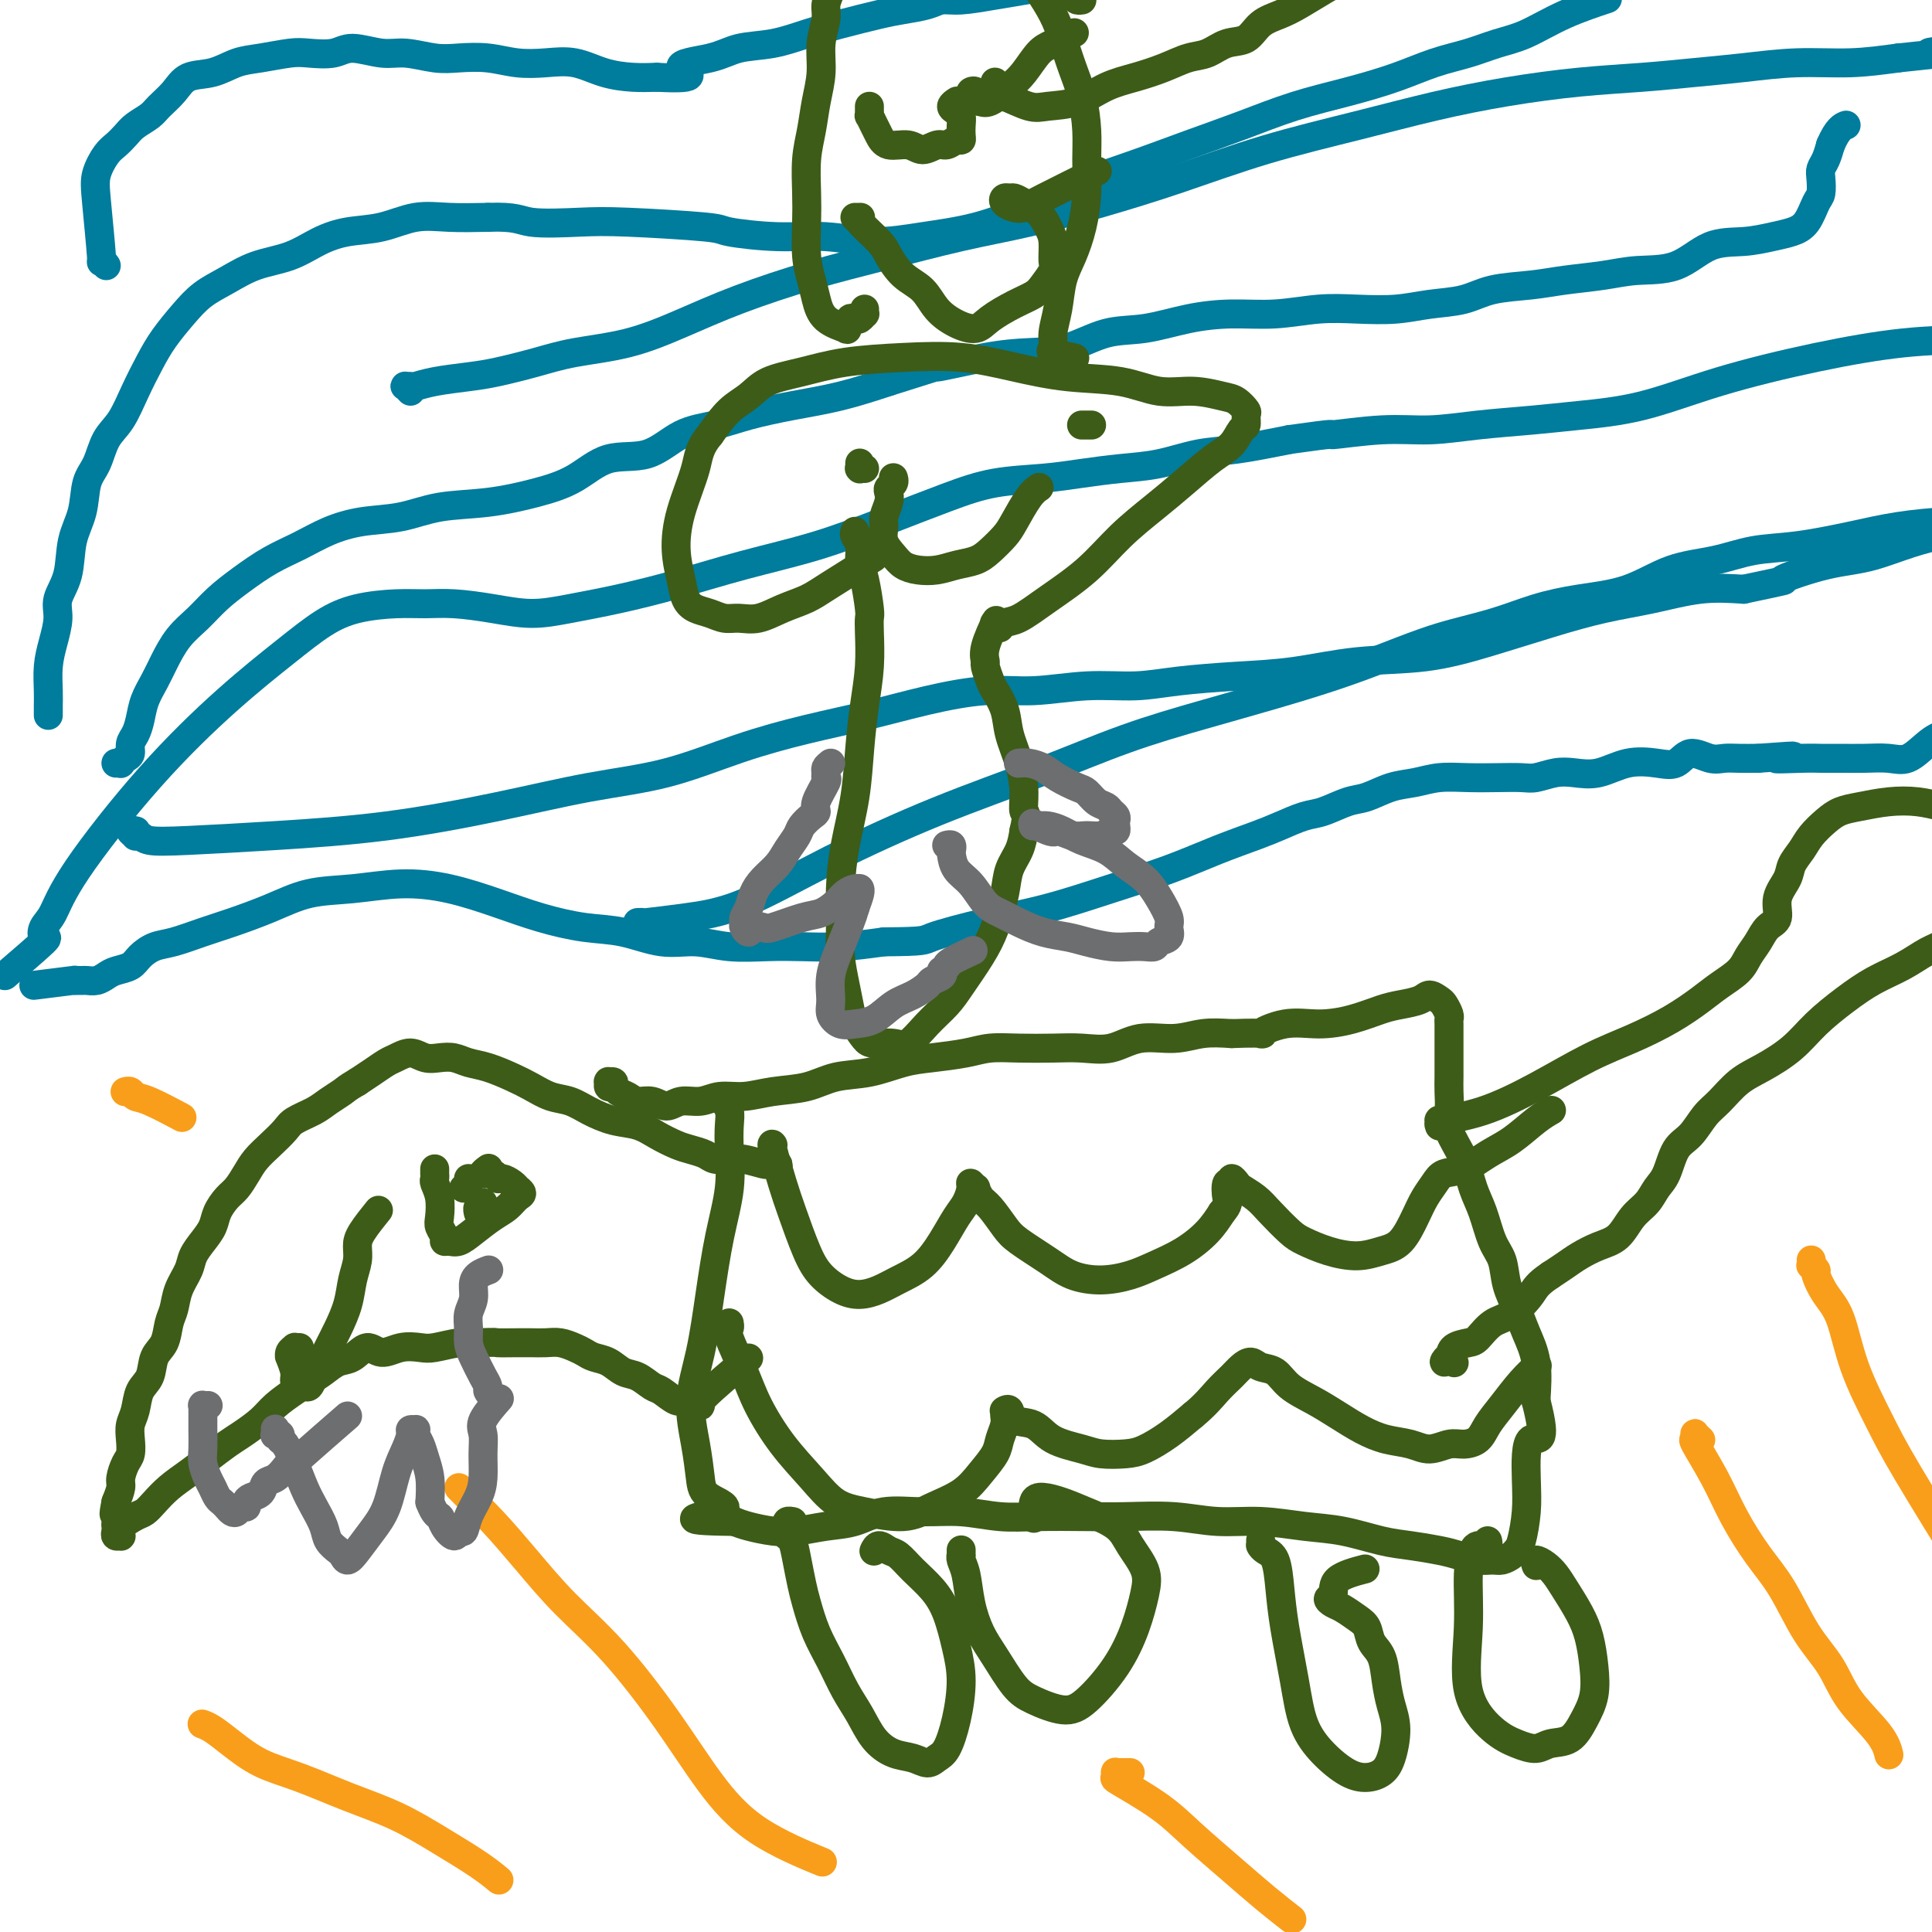 <svg viewBox='0 0 400 400' version='1.1' xmlns='http://www.w3.org/2000/svg' xmlns:xlink='http://www.w3.org/1999/xlink'><g fill='none' stroke='#3D5C18' stroke-width='6' stroke-linecap='round' stroke-linejoin='round'><path d='M127,225c0.115,-0.431 0.230,-0.863 0,-1c-0.230,-0.137 -0.806,0.019 -1,0c-0.194,-0.019 -0.007,-0.213 0,0c0.007,0.213 -0.165,0.832 0,1c0.165,0.168 0.666,-0.114 1,0c0.334,0.114 0.501,0.624 1,1c0.499,0.376 1.329,0.619 2,1c0.671,0.381 1.183,0.902 2,1c0.817,0.098 1.939,-0.226 3,0c1.061,0.226 2.060,1.004 3,1c0.940,-0.004 1.820,-0.789 3,-1c1.180,-0.211 2.660,0.152 4,0c1.340,-0.152 2.540,-0.818 4,-1c1.460,-0.182 3.178,0.121 5,0c1.822,-0.121 3.746,-0.666 6,-1c2.254,-0.334 4.837,-0.457 7,-1c2.163,-0.543 3.905,-1.507 6,-2c2.095,-0.493 4.544,-0.514 7,-1c2.456,-0.486 4.920,-1.437 7,-2c2.080,-0.563 3.777,-0.739 6,-1c2.223,-0.261 4.974,-0.606 7,-1c2.026,-0.394 3.328,-0.835 5,-1c1.672,-0.165 3.715,-0.052 6,0c2.285,0.052 4.812,0.043 7,0c2.188,-0.043 4.036,-0.120 6,0c1.964,0.120 4.043,0.438 6,0c1.957,-0.438 3.793,-1.633 6,-2c2.207,-0.367 4.787,0.093 7,0c2.213,-0.093 4.061,-0.741 6,-1c1.939,-0.259 3.970,-0.130 6,0'/><path d='M255,214c8.880,-0.340 6.080,0.308 6,0c-0.080,-0.308 2.561,-1.574 5,-2c2.439,-0.426 4.677,-0.011 7,0c2.323,0.011 4.729,-0.380 7,-1c2.271,-0.620 4.405,-1.469 6,-2c1.595,-0.531 2.651,-0.743 4,-1c1.349,-0.257 2.992,-0.560 4,-1c1.008,-0.440 1.380,-1.018 2,-1c0.620,0.018 1.487,0.633 2,1c0.513,0.367 0.673,0.487 1,1c0.327,0.513 0.820,1.421 1,2c0.180,0.579 0.048,0.829 0,1c-0.048,0.171 -0.013,0.261 0,1c0.013,0.739 0.003,2.125 0,3c-0.003,0.875 -0.000,1.238 0,2c0.000,0.762 -0.003,1.924 0,3c0.003,1.076 0.010,2.068 0,3c-0.010,0.932 -0.039,1.806 0,3c0.039,1.194 0.146,2.708 0,4c-0.146,1.292 -0.545,2.362 0,4c0.545,1.638 2.034,3.844 3,6c0.966,2.156 1.410,4.263 2,6c0.590,1.737 1.327,3.104 2,5c0.673,1.896 1.282,4.323 2,6c0.718,1.677 1.545,2.606 2,4c0.455,1.394 0.539,3.255 1,5c0.461,1.745 1.299,3.375 2,5c0.701,1.625 1.266,3.245 2,5c0.734,1.755 1.638,3.644 2,6c0.362,2.356 0.181,5.178 0,8'/><path d='M318,290c2.622,10.079 0.178,7.278 -1,8c-1.178,0.722 -1.088,4.967 -1,8c0.088,3.033 0.175,4.855 0,7c-0.175,2.145 -0.613,4.613 -1,6c-0.387,1.387 -0.725,1.693 -1,2c-0.275,0.307 -0.489,0.615 -1,1c-0.511,0.385 -1.320,0.846 -2,1c-0.680,0.154 -1.230,-0.001 -2,0c-0.770,0.001 -1.760,0.156 -3,0c-1.240,-0.156 -2.731,-0.623 -4,-1c-1.269,-0.377 -2.317,-0.664 -4,-1c-1.683,-0.336 -4.001,-0.721 -6,-1c-1.999,-0.279 -3.680,-0.452 -6,-1c-2.320,-0.548 -5.281,-1.471 -8,-2c-2.719,-0.529 -5.198,-0.664 -8,-1c-2.802,-0.336 -5.928,-0.875 -9,-1c-3.072,-0.125 -6.091,0.162 -9,0c-2.909,-0.162 -5.710,-0.774 -9,-1c-3.290,-0.226 -7.070,-0.064 -10,0c-2.930,0.064 -5.011,0.032 -8,0c-2.989,-0.032 -6.885,-0.063 -10,0c-3.115,0.063 -5.447,0.220 -8,0c-2.553,-0.220 -5.325,-0.816 -8,-1c-2.675,-0.184 -5.254,0.045 -8,0c-2.746,-0.045 -5.661,-0.365 -8,0c-2.339,0.365 -4.103,1.415 -6,2c-1.897,0.585 -3.925,0.704 -6,1c-2.075,0.296 -4.195,0.770 -6,1c-1.805,0.230 -3.294,0.216 -5,0c-1.706,-0.216 -3.630,-0.633 -5,-1c-1.370,-0.367 -2.185,-0.683 -3,-1'/><path d='M152,315c-14.666,-0.159 -5.830,-1.056 -3,-2c2.830,-0.944 -0.346,-1.934 -2,-3c-1.654,-1.066 -1.786,-2.208 -2,-4c-0.214,-1.792 -0.511,-4.233 -1,-7c-0.489,-2.767 -1.171,-5.861 -1,-9c0.171,-3.139 1.195,-6.323 2,-10c0.805,-3.677 1.392,-7.845 2,-12c0.608,-4.155 1.236,-8.296 2,-12c0.764,-3.704 1.665,-6.971 2,-10c0.335,-3.029 0.104,-5.821 0,-8c-0.104,-2.179 -0.080,-3.747 0,-5c0.080,-1.253 0.217,-2.192 0,-3c-0.217,-0.808 -0.786,-1.484 -1,-2c-0.214,-0.516 -0.071,-0.870 0,-1c0.071,-0.130 0.071,-0.035 0,0c-0.071,0.035 -0.211,0.009 0,0c0.211,-0.009 0.775,-0.003 1,0c0.225,0.003 0.113,0.001 0,0'/><path d='M299,232c0.114,-0.008 0.227,-0.015 0,0c-0.227,0.015 -0.795,0.054 -1,0c-0.205,-0.054 -0.048,-0.200 0,0c0.048,0.200 -0.015,0.748 0,1c0.015,0.252 0.108,0.210 0,0c-0.108,-0.210 -0.415,-0.586 1,-1c1.415,-0.414 4.554,-0.865 8,-2c3.446,-1.135 7.198,-2.954 11,-5c3.802,-2.046 7.653,-4.319 11,-6c3.347,-1.681 6.188,-2.771 9,-4c2.812,-1.229 5.593,-2.597 8,-4c2.407,-1.403 4.441,-2.840 6,-4c1.559,-1.160 2.644,-2.044 4,-3c1.356,-0.956 2.984,-1.984 4,-3c1.016,-1.016 1.419,-2.021 2,-3c0.581,-0.979 1.340,-1.931 2,-3c0.660,-1.069 1.223,-2.253 2,-3c0.777,-0.747 1.770,-1.057 2,-2c0.230,-0.943 -0.301,-2.521 0,-4c0.301,-1.479 1.435,-2.861 2,-4c0.565,-1.139 0.563,-2.035 1,-3c0.437,-0.965 1.315,-1.999 2,-3c0.685,-1.001 1.178,-1.971 2,-3c0.822,-1.029 1.972,-2.119 3,-3c1.028,-0.881 1.933,-1.554 3,-2c1.067,-0.446 2.295,-0.667 4,-1c1.705,-0.333 3.888,-0.780 6,-1c2.112,-0.220 4.154,-0.214 6,0c1.846,0.214 3.497,0.634 5,1c1.503,0.366 2.858,0.676 4,1c1.142,0.324 2.071,0.662 3,1'/><path d='M409,169c2.200,0.753 1.700,1.136 2,2c0.300,0.864 1.399,2.208 2,3c0.601,0.792 0.705,1.031 1,2c0.295,0.969 0.781,2.669 1,4c0.219,1.331 0.170,2.295 0,3c-0.170,0.705 -0.460,1.151 -1,2c-0.540,0.849 -1.329,2.099 -2,3c-0.671,0.901 -1.223,1.452 -2,2c-0.777,0.548 -1.777,1.094 -3,2c-1.223,0.906 -2.667,2.173 -4,3c-1.333,0.827 -2.554,1.213 -4,2c-1.446,0.787 -3.115,1.974 -5,3c-1.885,1.026 -3.984,1.892 -6,3c-2.016,1.108 -3.949,2.459 -6,4c-2.051,1.541 -4.219,3.273 -6,5c-1.781,1.727 -3.176,3.447 -5,5c-1.824,1.553 -4.077,2.937 -6,4c-1.923,1.063 -3.516,1.805 -5,3c-1.484,1.195 -2.859,2.845 -4,4c-1.141,1.155 -2.049,1.817 -3,3c-0.951,1.183 -1.945,2.886 -3,4c-1.055,1.114 -2.173,1.637 -3,3c-0.827,1.363 -1.365,3.566 -2,5c-0.635,1.434 -1.369,2.099 -2,3c-0.631,0.901 -1.159,2.037 -2,3c-0.841,0.963 -1.996,1.752 -3,3c-1.004,1.248 -1.857,2.953 -3,4c-1.143,1.047 -2.574,1.435 -4,2c-1.426,0.565 -2.845,1.306 -4,2c-1.155,0.694 -2.044,1.341 -3,2c-0.956,0.659 -1.978,1.329 -3,2'/><path d='M321,264c-2.882,1.921 -3.089,2.724 -4,4c-0.911,1.276 -2.528,3.023 -4,4c-1.472,0.977 -2.800,1.182 -4,2c-1.200,0.818 -2.274,2.249 -3,3c-0.726,0.751 -1.106,0.824 -2,1c-0.894,0.176 -2.302,0.457 -3,1c-0.698,0.543 -0.684,1.347 -1,2c-0.316,0.653 -0.961,1.154 -1,1c-0.039,-0.154 0.528,-0.965 1,-1c0.472,-0.035 0.849,0.704 1,1c0.151,0.296 0.075,0.148 0,0'/><path d='M161,242c0.111,-0.423 0.222,-0.846 0,-1c-0.222,-0.154 -0.778,-0.040 -1,0c-0.222,0.040 -0.111,0.007 0,0c0.111,-0.007 0.221,0.012 0,0c-0.221,-0.012 -0.773,-0.055 -1,0c-0.227,0.055 -0.129,0.208 -1,0c-0.871,-0.208 -2.712,-0.777 -4,-1c-1.288,-0.223 -2.024,-0.101 -3,0c-0.976,0.101 -2.193,0.179 -3,0c-0.807,-0.179 -1.204,-0.615 -2,-1c-0.796,-0.385 -1.989,-0.718 -3,-1c-1.011,-0.282 -1.838,-0.512 -3,-1c-1.162,-0.488 -2.659,-1.234 -4,-2c-1.341,-0.766 -2.525,-1.552 -4,-2c-1.475,-0.448 -3.241,-0.557 -5,-1c-1.759,-0.443 -3.512,-1.221 -5,-2c-1.488,-0.779 -2.712,-1.561 -4,-2c-1.288,-0.439 -2.641,-0.537 -4,-1c-1.359,-0.463 -2.723,-1.291 -4,-2c-1.277,-0.709 -2.466,-1.301 -4,-2c-1.534,-0.699 -3.411,-1.507 -5,-2c-1.589,-0.493 -2.890,-0.673 -4,-1c-1.110,-0.327 -2.031,-0.802 -3,-1c-0.969,-0.198 -1.988,-0.117 -3,0c-1.012,0.117 -2.017,0.272 -3,0c-0.983,-0.272 -1.943,-0.971 -3,-1c-1.057,-0.029 -2.211,0.611 -3,1c-0.789,0.389 -1.212,0.528 -2,1c-0.788,0.472 -1.939,1.278 -3,2c-1.061,0.722 -2.030,1.361 -3,2'/><path d='M74,224c-2.232,1.285 -2.312,1.498 -3,2c-0.688,0.502 -1.983,1.292 -3,2c-1.017,0.708 -1.757,1.333 -3,2c-1.243,0.667 -2.990,1.375 -4,2c-1.010,0.625 -1.282,1.169 -2,2c-0.718,0.831 -1.883,1.951 -3,3c-1.117,1.049 -2.187,2.027 -3,3c-0.813,0.973 -1.369,1.940 -2,3c-0.631,1.060 -1.338,2.212 -2,3c-0.662,0.788 -1.281,1.211 -2,2c-0.719,0.789 -1.540,1.943 -2,3c-0.460,1.057 -0.561,2.018 -1,3c-0.439,0.982 -1.217,1.985 -2,3c-0.783,1.015 -1.572,2.041 -2,3c-0.428,0.959 -0.495,1.849 -1,3c-0.505,1.151 -1.449,2.561 -2,4c-0.551,1.439 -0.710,2.906 -1,4c-0.290,1.094 -0.711,1.814 -1,3c-0.289,1.186 -0.444,2.838 -1,4c-0.556,1.162 -1.512,1.833 -2,3c-0.488,1.167 -0.509,2.829 -1,4c-0.491,1.171 -1.451,1.851 -2,3c-0.549,1.149 -0.686,2.768 -1,4c-0.314,1.232 -0.806,2.077 -1,3c-0.194,0.923 -0.090,1.923 0,3c0.090,1.077 0.165,2.231 0,3c-0.165,0.769 -0.570,1.155 -1,2c-0.430,0.845 -0.885,2.151 -1,3c-0.115,0.849 0.110,1.243 0,2c-0.110,0.757 -0.555,1.879 -1,3'/><path d='M24,311c-0.774,3.903 -0.208,2.160 0,2c0.208,-0.160 0.060,1.263 0,2c-0.060,0.737 -0.030,0.787 0,1c0.030,0.213 0.061,0.590 0,1c-0.061,0.410 -0.215,0.854 0,1c0.215,0.146 0.799,-0.006 1,0c0.201,0.006 0.018,0.171 0,0c-0.018,-0.171 0.130,-0.678 0,-1c-0.130,-0.322 -0.538,-0.459 0,-1c0.538,-0.541 2.023,-1.485 3,-2c0.977,-0.515 1.447,-0.602 2,-1c0.553,-0.398 1.191,-1.108 2,-2c0.809,-0.892 1.790,-1.967 3,-3c1.210,-1.033 2.649,-2.023 4,-3c1.351,-0.977 2.615,-1.941 4,-3c1.385,-1.059 2.892,-2.213 4,-3c1.108,-0.787 1.819,-1.208 3,-2c1.181,-0.792 2.833,-1.955 4,-3c1.167,-1.045 1.849,-1.972 3,-3c1.151,-1.028 2.773,-2.158 4,-3c1.227,-0.842 2.061,-1.397 3,-2c0.939,-0.603 1.983,-1.253 3,-2c1.017,-0.747 2.007,-1.591 3,-2c0.993,-0.409 1.988,-0.383 3,-1c1.012,-0.617 2.040,-1.877 3,-2c0.960,-0.123 1.852,0.892 3,1c1.148,0.108 2.551,-0.689 4,-1c1.449,-0.311 2.945,-0.135 4,0c1.055,0.135 1.669,0.229 3,0c1.331,-0.229 3.380,-0.780 5,-1c1.620,-0.220 2.810,-0.110 4,0'/><path d='M99,278c4.260,-0.155 3.409,-0.042 4,0c0.591,0.042 2.623,0.014 4,0c1.377,-0.014 2.098,-0.015 3,0c0.902,0.015 1.984,0.046 3,0c1.016,-0.046 1.966,-0.168 3,0c1.034,0.168 2.153,0.626 3,1c0.847,0.374 1.423,0.662 2,1c0.577,0.338 1.156,0.725 2,1c0.844,0.275 1.954,0.440 3,1c1.046,0.560 2.027,1.517 3,2c0.973,0.483 1.937,0.493 3,1c1.063,0.507 2.224,1.513 3,2c0.776,0.487 1.165,0.456 2,1c0.835,0.544 2.114,1.662 3,2c0.886,0.338 1.377,-0.103 2,0c0.623,0.103 1.377,0.751 2,1c0.623,0.249 1.115,0.098 1,0c-0.115,-0.098 -0.839,-0.142 1,-2c1.839,-1.858 6.240,-5.531 8,-7c1.760,-1.469 0.880,-0.735 0,0'/><path d='M164,315c0.113,0.022 0.227,0.043 0,0c-0.227,-0.043 -0.794,-0.152 -1,0c-0.206,0.152 -0.052,0.563 0,1c0.052,0.437 0.003,0.898 0,1c-0.003,0.102 0.041,-0.157 0,0c-0.041,0.157 -0.166,0.728 0,1c0.166,0.272 0.624,0.245 1,1c0.376,0.755 0.670,2.293 1,4c0.330,1.707 0.696,3.583 1,5c0.304,1.417 0.546,2.377 1,4c0.454,1.623 1.121,3.911 2,6c0.879,2.089 1.970,3.978 3,6c1.030,2.022 1.997,4.176 3,6c1.003,1.824 2.040,3.316 3,5c0.960,1.684 1.843,3.559 3,5c1.157,1.441 2.589,2.450 4,3c1.411,0.550 2.801,0.643 4,1c1.199,0.357 2.206,0.979 3,1c0.794,0.021 1.373,-0.557 2,-1c0.627,-0.443 1.301,-0.750 2,-2c0.699,-1.250 1.423,-3.443 2,-6c0.577,-2.557 1.007,-5.478 1,-8c-0.007,-2.522 -0.453,-4.644 -1,-7c-0.547,-2.356 -1.196,-4.945 -2,-7c-0.804,-2.055 -1.763,-3.575 -3,-5c-1.237,-1.425 -2.752,-2.756 -4,-4c-1.248,-1.244 -2.229,-2.400 -3,-3c-0.771,-0.600 -1.330,-0.645 -2,-1c-0.670,-0.355 -1.450,-1.019 -2,-1c-0.550,0.019 -0.872,0.720 -1,1c-0.128,0.280 -0.064,0.140 0,0'/><path d='M199,321c-0.000,0.031 -0.001,0.063 0,0c0.001,-0.063 0.003,-0.220 0,0c-0.003,0.220 -0.013,0.819 0,1c0.013,0.181 0.047,-0.055 0,0c-0.047,0.055 -0.176,0.403 0,1c0.176,0.597 0.658,1.444 1,3c0.342,1.556 0.543,3.820 1,6c0.457,2.180 1.171,4.277 2,6c0.829,1.723 1.773,3.072 3,5c1.227,1.928 2.736,4.434 4,6c1.264,1.566 2.281,2.193 4,3c1.719,0.807 4.138,1.795 6,2c1.862,0.205 3.167,-0.373 5,-2c1.833,-1.627 4.194,-4.304 6,-7c1.806,-2.696 3.056,-5.411 4,-8c0.944,-2.589 1.583,-5.053 2,-7c0.417,-1.947 0.612,-3.376 0,-5c-0.612,-1.624 -2.030,-3.444 -3,-5c-0.970,-1.556 -1.493,-2.847 -3,-4c-1.507,-1.153 -3.997,-2.168 -6,-3c-2.003,-0.832 -3.517,-1.480 -5,-2c-1.483,-0.520 -2.934,-0.913 -4,-1c-1.066,-0.087 -1.749,0.130 -2,1c-0.251,0.870 -0.072,2.391 0,3c0.072,0.609 0.036,0.304 0,0'/><path d='M261,319c0.001,-0.112 0.002,-0.223 0,0c-0.002,0.223 -0.008,0.781 0,1c0.008,0.219 0.030,0.100 0,0c-0.030,-0.100 -0.111,-0.181 0,0c0.111,0.181 0.414,0.625 1,1c0.586,0.375 1.454,0.682 2,2c0.546,1.318 0.770,3.647 1,6c0.230,2.353 0.466,4.732 1,8c0.534,3.268 1.367,7.426 2,11c0.633,3.574 1.065,6.563 2,9c0.935,2.437 2.372,4.321 4,6c1.628,1.679 3.446,3.153 5,4c1.554,0.847 2.844,1.067 4,1c1.156,-0.067 2.177,-0.421 3,-1c0.823,-0.579 1.448,-1.383 2,-3c0.552,-1.617 1.031,-4.046 1,-6c-0.031,-1.954 -0.571,-3.433 -1,-5c-0.429,-1.567 -0.747,-3.220 -1,-5c-0.253,-1.780 -0.442,-3.685 -1,-5c-0.558,-1.315 -1.487,-2.040 -2,-3c-0.513,-0.960 -0.612,-2.156 -1,-3c-0.388,-0.844 -1.067,-1.338 -2,-2c-0.933,-0.662 -2.122,-1.493 -3,-2c-0.878,-0.507 -1.446,-0.689 -2,-1c-0.554,-0.311 -1.093,-0.749 -1,-1c0.093,-0.251 0.819,-0.315 1,-1c0.181,-0.685 -0.182,-1.992 1,-3c1.182,-1.008 3.909,-1.717 5,-2c1.091,-0.283 0.545,-0.142 0,0'/><path d='M308,319c0.089,0.421 0.177,0.841 0,1c-0.177,0.159 -0.621,0.055 -1,0c-0.379,-0.055 -0.694,-0.061 -1,0c-0.306,0.061 -0.603,0.190 -1,1c-0.397,0.810 -0.893,2.300 -1,5c-0.107,2.700 0.177,6.609 0,11c-0.177,4.391 -0.814,9.264 0,13c0.814,3.736 3.078,6.335 5,8c1.922,1.665 3.501,2.396 5,3c1.499,0.604 2.917,1.080 4,1c1.083,-0.080 1.832,-0.715 3,-1c1.168,-0.285 2.755,-0.221 4,-1c1.245,-0.779 2.146,-2.402 3,-4c0.854,-1.598 1.659,-3.173 2,-5c0.341,-1.827 0.219,-3.907 0,-6c-0.219,-2.093 -0.533,-4.199 -1,-6c-0.467,-1.801 -1.085,-3.296 -2,-5c-0.915,-1.704 -2.126,-3.616 -3,-5c-0.874,-1.384 -1.411,-2.241 -2,-3c-0.589,-0.759 -1.230,-1.420 -2,-2c-0.770,-0.580 -1.669,-1.079 -2,-1c-0.331,0.079 -0.095,0.737 0,1c0.095,0.263 0.047,0.132 0,0'/><path d='M160,237c-0.013,-0.018 -0.027,-0.035 0,0c0.027,0.035 0.093,0.123 0,0c-0.093,-0.123 -0.346,-0.455 0,1c0.346,1.455 1.292,4.698 2,7c0.708,2.302 1.179,3.665 2,6c0.821,2.335 1.994,5.643 3,8c1.006,2.357 1.846,3.765 3,5c1.154,1.235 2.622,2.299 4,3c1.378,0.701 2.665,1.039 4,1c1.335,-0.039 2.717,-0.454 4,-1c1.283,-0.546 2.466,-1.223 4,-2c1.534,-0.777 3.420,-1.654 5,-3c1.580,-1.346 2.853,-3.160 4,-5c1.147,-1.840 2.168,-3.704 3,-5c0.832,-1.296 1.476,-2.023 2,-3c0.524,-0.977 0.927,-2.203 1,-3c0.073,-0.797 -0.186,-1.166 0,-1c0.186,0.166 0.816,0.866 1,1c0.184,0.134 -0.078,-0.300 0,0c0.078,0.300 0.495,1.332 1,2c0.505,0.668 1.098,0.970 2,2c0.902,1.030 2.112,2.788 3,4c0.888,1.212 1.454,1.878 3,3c1.546,1.122 4.071,2.702 6,4c1.929,1.298 3.264,2.315 5,3c1.736,0.685 3.875,1.037 6,1c2.125,-0.037 4.235,-0.463 6,-1c1.765,-0.537 3.184,-1.185 5,-2c1.816,-0.815 4.027,-1.796 6,-3c1.973,-1.204 3.706,-2.630 5,-4c1.294,-1.370 2.147,-2.685 3,-4'/><path d='M253,251c1.481,-1.730 1.185,-2.054 1,-3c-0.185,-0.946 -0.258,-2.514 0,-3c0.258,-0.486 0.849,0.110 1,0c0.151,-0.110 -0.138,-0.926 0,-1c0.138,-0.074 0.701,0.592 1,1c0.299,0.408 0.333,0.556 1,1c0.667,0.444 1.968,1.183 3,2c1.032,0.817 1.794,1.712 3,3c1.206,1.288 2.857,2.969 4,4c1.143,1.031 1.779,1.411 3,2c1.221,0.589 3.027,1.386 5,2c1.973,0.614 4.114,1.045 6,1c1.886,-0.045 3.517,-0.568 5,-1c1.483,-0.432 2.819,-0.774 4,-2c1.181,-1.226 2.208,-3.335 3,-5c0.792,-1.665 1.348,-2.886 2,-4c0.652,-1.114 1.401,-2.120 2,-3c0.599,-0.880 1.048,-1.632 2,-2c0.952,-0.368 2.406,-0.351 4,-1c1.594,-0.649 3.328,-1.964 5,-3c1.672,-1.036 3.283,-1.793 5,-3c1.717,-1.207 3.539,-2.863 5,-4c1.461,-1.137 2.560,-1.753 3,-2c0.440,-0.247 0.220,-0.123 0,0'/><path d='M151,274c-0.020,-0.098 -0.040,-0.196 0,0c0.040,0.196 0.140,0.686 0,1c-0.140,0.314 -0.520,0.452 0,2c0.520,1.548 1.940,4.505 3,7c1.060,2.495 1.760,4.527 3,7c1.240,2.473 3.019,5.386 5,8c1.981,2.614 4.162,4.930 6,7c1.838,2.070 3.331,3.895 5,5c1.669,1.105 3.513,1.489 6,2c2.487,0.511 5.615,1.147 8,1c2.385,-0.147 4.025,-1.078 6,-2c1.975,-0.922 4.284,-1.836 6,-3c1.716,-1.164 2.838,-2.577 4,-4c1.162,-1.423 2.364,-2.854 3,-4c0.636,-1.146 0.707,-2.006 1,-3c0.293,-0.994 0.810,-2.122 1,-3c0.190,-0.878 0.055,-1.505 0,-2c-0.055,-0.495 -0.028,-0.857 0,-1c0.028,-0.143 0.059,-0.065 0,0c-0.059,0.065 -0.206,0.118 0,0c0.206,-0.118 0.765,-0.407 1,0c0.235,0.407 0.147,1.510 1,2c0.853,0.490 2.647,0.366 4,1c1.353,0.634 2.265,2.025 4,3c1.735,0.975 4.294,1.535 6,2c1.706,0.465 2.559,0.834 4,1c1.441,0.166 3.469,0.127 5,0c1.531,-0.127 2.566,-0.342 4,-1c1.434,-0.658 3.267,-1.759 5,-3c1.733,-1.241 3.367,-2.620 5,-4'/><path d='M247,293c2.523,-2.060 3.830,-3.712 5,-5c1.170,-1.288 2.204,-2.214 3,-3c0.796,-0.786 1.355,-1.431 2,-2c0.645,-0.569 1.375,-1.061 2,-1c0.625,0.061 1.145,0.677 2,1c0.855,0.323 2.044,0.355 3,1c0.956,0.645 1.679,1.903 3,3c1.321,1.097 3.242,2.034 5,3c1.758,0.966 3.355,1.962 5,3c1.645,1.038 3.340,2.116 5,3c1.660,0.884 3.287,1.572 5,2c1.713,0.428 3.513,0.597 5,1c1.487,0.403 2.663,1.042 4,1c1.337,-0.042 2.836,-0.764 4,-1c1.164,-0.236 1.995,0.016 3,0c1.005,-0.016 2.186,-0.299 3,-1c0.814,-0.701 1.262,-1.820 2,-3c0.738,-1.180 1.765,-2.419 3,-4c1.235,-1.581 2.679,-3.503 4,-5c1.321,-1.497 2.520,-2.571 3,-3c0.480,-0.429 0.240,-0.215 0,0'/><path d='M90,242c0.002,0.449 0.004,0.899 0,1c-0.004,0.101 -0.015,-0.145 0,0c0.015,0.145 0.056,0.682 0,1c-0.056,0.318 -0.207,0.417 0,1c0.207,0.583 0.773,1.648 1,3c0.227,1.352 0.116,2.989 0,4c-0.116,1.011 -0.236,1.397 0,2c0.236,0.603 0.828,1.425 1,2c0.172,0.575 -0.075,0.905 0,1c0.075,0.095 0.471,-0.043 1,0c0.529,0.043 1.192,0.268 2,0c0.808,-0.268 1.762,-1.027 3,-2c1.238,-0.973 2.758,-2.160 4,-3c1.242,-0.840 2.204,-1.335 3,-2c0.796,-0.665 1.427,-1.501 2,-2c0.573,-0.499 1.089,-0.659 1,-1c-0.089,-0.341 -0.784,-0.861 -1,-1c-0.216,-0.139 0.046,0.102 0,0c-0.046,-0.102 -0.399,-0.548 -1,-1c-0.601,-0.452 -1.450,-0.909 -2,-1c-0.550,-0.091 -0.802,0.186 -1,0c-0.198,-0.186 -0.342,-0.833 -1,-1c-0.658,-0.167 -1.831,0.147 -2,0c-0.169,-0.147 0.666,-0.756 1,-1c0.334,-0.244 0.167,-0.122 0,0'/><path d='M62,279c-0.454,0.021 -0.907,0.041 -1,0c-0.093,-0.041 0.175,-0.145 0,0c-0.175,0.145 -0.794,0.539 -1,1c-0.206,0.461 0.000,0.989 0,1c-0.000,0.011 -0.207,-0.495 0,0c0.207,0.495 0.829,1.991 1,3c0.171,1.009 -0.109,1.532 0,2c0.109,0.468 0.606,0.881 1,1c0.394,0.119 0.686,-0.057 1,0c0.314,0.057 0.650,0.348 1,0c0.350,-0.348 0.713,-1.334 1,-2c0.287,-0.666 0.496,-1.013 1,-2c0.504,-0.987 1.302,-2.613 2,-4c0.698,-1.387 1.297,-2.535 2,-4c0.703,-1.465 1.510,-3.247 2,-5c0.490,-1.753 0.664,-3.476 1,-5c0.336,-1.524 0.833,-2.850 1,-4c0.167,-1.150 0.004,-2.123 0,-3c-0.004,-0.877 0.153,-1.659 1,-3c0.847,-1.341 2.385,-3.240 3,-4c0.615,-0.760 0.308,-0.380 0,0'/></g>
<g fill='none' stroke='#007C9C' stroke-width='6' stroke-linecap='round' stroke-linejoin='round'><path d='M7,204c3.413,-0.423 6.827,-0.845 8,-1c1.173,-0.155 0.106,-0.042 0,0c-0.106,0.042 0.748,0.012 1,0c0.252,-0.012 -0.098,-0.006 0,0c0.098,0.006 0.644,0.013 1,0c0.356,-0.013 0.522,-0.044 1,0c0.478,0.044 1.268,0.164 2,0c0.732,-0.164 1.406,-0.611 2,-1c0.594,-0.389 1.108,-0.719 2,-1c0.892,-0.281 2.163,-0.512 3,-1c0.837,-0.488 1.242,-1.232 2,-2c0.758,-0.768 1.869,-1.559 3,-2c1.131,-0.441 2.280,-0.531 4,-1c1.720,-0.469 4.010,-1.315 6,-2c1.990,-0.685 3.680,-1.207 6,-2c2.320,-0.793 5.271,-1.857 8,-3c2.729,-1.143 5.238,-2.364 8,-3c2.762,-0.636 5.778,-0.687 9,-1c3.222,-0.313 6.649,-0.890 10,-1c3.351,-0.110 6.627,0.245 10,1c3.373,0.755 6.844,1.909 10,3c3.156,1.091 5.998,2.120 9,3c3.002,0.880 6.165,1.613 9,2c2.835,0.387 5.341,0.429 8,1c2.659,0.571 5.471,1.669 8,2c2.529,0.331 4.774,-0.107 7,0c2.226,0.107 4.434,0.758 7,1c2.566,0.242 5.492,0.075 8,0c2.508,-0.075 4.598,-0.059 7,0c2.402,0.059 5.115,0.160 8,0c2.885,-0.160 5.943,-0.580 9,-1'/><path d='M183,195c8.880,-0.079 8.079,-0.278 10,-1c1.921,-0.722 6.562,-1.968 11,-3c4.438,-1.032 8.672,-1.852 13,-3c4.328,-1.148 8.750,-2.625 13,-4c4.250,-1.375 8.328,-2.649 12,-4c3.672,-1.351 6.938,-2.781 10,-4c3.062,-1.219 5.918,-2.229 8,-3c2.082,-0.771 3.388,-1.305 5,-2c1.612,-0.695 3.529,-1.552 5,-2c1.471,-0.448 2.497,-0.487 4,-1c1.503,-0.513 3.485,-1.500 5,-2c1.515,-0.500 2.564,-0.512 4,-1c1.436,-0.488 3.261,-1.451 5,-2c1.739,-0.549 3.393,-0.683 5,-1c1.607,-0.317 3.167,-0.816 5,-1c1.833,-0.184 3.939,-0.053 6,0c2.061,0.053 4.076,0.028 6,0c1.924,-0.028 3.755,-0.058 5,0c1.245,0.058 1.902,0.204 3,0c1.098,-0.204 2.635,-0.759 4,-1c1.365,-0.241 2.557,-0.167 4,0c1.443,0.167 3.137,0.429 5,0c1.863,-0.429 3.895,-1.547 6,-2c2.105,-0.453 4.282,-0.241 6,0c1.718,0.241 2.976,0.509 4,0c1.024,-0.509 1.813,-1.797 3,-2c1.187,-0.203 2.772,0.677 4,1c1.228,0.323 2.100,0.087 3,0c0.900,-0.087 1.829,-0.025 3,0c1.171,0.025 2.586,0.012 4,0'/><path d='M364,157c12.412,-0.928 5.442,-0.249 4,0c-1.442,0.249 2.645,0.066 5,0c2.355,-0.066 2.979,-0.015 4,0c1.021,0.015 2.440,-0.005 4,0c1.560,0.005 3.263,0.036 5,0c1.737,-0.036 3.510,-0.138 5,0c1.490,0.138 2.698,0.517 4,0c1.302,-0.517 2.698,-1.930 4,-3c1.302,-1.070 2.509,-1.797 4,-2c1.491,-0.203 3.264,0.120 5,0c1.736,-0.120 3.434,-0.682 6,-1c2.566,-0.318 5.998,-0.393 12,-2c6.002,-1.607 14.572,-4.745 18,-6c3.428,-1.255 1.714,-0.628 0,0'/><path d='M28,172c0.145,0.030 0.291,0.060 0,0c-0.291,-0.060 -1.017,-0.209 -1,0c0.017,0.209 0.778,0.775 1,1c0.222,0.225 -0.094,0.110 0,0c0.094,-0.110 0.600,-0.216 1,0c0.400,0.216 0.695,0.754 2,1c1.305,0.246 3.619,0.200 8,0c4.381,-0.200 10.829,-0.554 18,-1c7.171,-0.446 15.066,-0.982 23,-2c7.934,-1.018 15.908,-2.516 23,-4c7.092,-1.484 13.302,-2.953 19,-4c5.698,-1.047 10.885,-1.673 16,-3c5.115,-1.327 10.157,-3.354 15,-5c4.843,-1.646 9.487,-2.909 14,-4c4.513,-1.091 8.895,-2.009 13,-3c4.105,-0.991 7.933,-2.055 12,-3c4.067,-0.945 8.375,-1.773 12,-2c3.625,-0.227 6.569,0.146 10,0c3.431,-0.146 7.350,-0.812 11,-1c3.650,-0.188 7.033,0.100 10,0c2.967,-0.100 5.520,-0.589 9,-1c3.480,-0.411 7.888,-0.745 12,-1c4.112,-0.255 7.929,-0.431 12,-1c4.071,-0.569 8.395,-1.532 13,-2c4.605,-0.468 9.491,-0.443 14,-1c4.509,-0.557 8.643,-1.698 13,-3c4.357,-1.302 8.938,-2.766 13,-4c4.062,-1.234 7.604,-2.238 11,-3c3.396,-0.762 6.645,-1.282 10,-2c3.355,-0.718 6.816,-1.634 10,-2c3.184,-0.366 6.092,-0.183 9,0'/><path d='M361,122c11.597,-2.453 7.591,-1.587 8,-2c0.409,-0.413 5.234,-2.105 9,-3c3.766,-0.895 6.472,-0.993 10,-2c3.528,-1.007 7.879,-2.925 13,-4c5.121,-1.075 11.012,-1.309 16,-2c4.988,-0.691 9.074,-1.840 14,-2c4.926,-0.160 10.693,0.669 13,1c2.307,0.331 1.153,0.166 0,0'/><path d='M1,202c3.369,-2.892 6.738,-5.785 8,-7c1.262,-1.215 0.416,-0.754 0,-1c-0.416,-0.246 -0.402,-1.199 0,-2c0.402,-0.801 1.193,-1.451 2,-3c0.807,-1.549 1.631,-3.997 5,-9c3.369,-5.003 9.283,-12.563 15,-19c5.717,-6.437 11.238,-11.753 16,-16c4.762,-4.247 8.765,-7.425 12,-10c3.235,-2.575 5.702,-4.547 8,-6c2.298,-1.453 4.425,-2.387 7,-3c2.575,-0.613 5.596,-0.906 8,-1c2.404,-0.094 4.190,0.011 6,0c1.810,-0.011 3.644,-0.138 6,0c2.356,0.138 5.232,0.540 8,1c2.768,0.460 5.426,0.976 8,1c2.574,0.024 5.064,-0.446 8,-1c2.936,-0.554 6.320,-1.193 10,-2c3.680,-0.807 7.657,-1.784 12,-3c4.343,-1.216 9.052,-2.672 14,-4c4.948,-1.328 10.134,-2.527 15,-4c4.866,-1.473 9.411,-3.221 14,-5c4.589,-1.779 9.222,-3.590 13,-5c3.778,-1.410 6.703,-2.418 10,-3c3.297,-0.582 6.967,-0.737 10,-1c3.033,-0.263 5.429,-0.633 8,-1c2.571,-0.367 5.316,-0.731 8,-1c2.684,-0.269 5.307,-0.443 8,-1c2.693,-0.557 5.456,-1.496 8,-2c2.544,-0.504 4.870,-0.573 8,-1c3.130,-0.427 7.065,-1.214 11,-2'/><path d='M267,91c10.998,-1.555 7.993,-0.941 9,-1c1.007,-0.059 6.027,-0.789 10,-1c3.973,-0.211 6.898,0.098 10,0c3.102,-0.098 6.381,-0.601 10,-1c3.619,-0.399 7.579,-0.694 11,-1c3.421,-0.306 6.303,-0.625 10,-1c3.697,-0.375 8.208,-0.807 13,-2c4.792,-1.193 9.865,-3.149 16,-5c6.135,-1.851 13.332,-3.598 20,-5c6.668,-1.402 12.806,-2.458 18,-3c5.194,-0.542 9.442,-0.569 13,-1c3.558,-0.431 6.426,-1.265 9,-2c2.574,-0.735 4.855,-1.372 7,-2c2.145,-0.628 4.154,-1.246 7,-2c2.846,-0.754 6.527,-1.644 8,-2c1.473,-0.356 0.736,-0.178 0,0'/><path d='M24,158c0.444,-0.026 0.889,-0.051 1,0c0.111,0.051 -0.111,0.180 0,0c0.111,-0.180 0.555,-0.669 1,-1c0.445,-0.331 0.892,-0.503 1,-1c0.108,-0.497 -0.123,-1.318 0,-2c0.123,-0.682 0.599,-1.223 1,-2c0.401,-0.777 0.729,-1.789 1,-3c0.271,-1.211 0.487,-2.620 1,-4c0.513,-1.380 1.322,-2.732 2,-4c0.678,-1.268 1.225,-2.453 2,-4c0.775,-1.547 1.777,-3.457 3,-5c1.223,-1.543 2.668,-2.720 4,-4c1.332,-1.280 2.553,-2.664 4,-4c1.447,-1.336 3.122,-2.624 5,-4c1.878,-1.376 3.960,-2.840 6,-4c2.040,-1.160 4.040,-2.017 6,-3c1.960,-0.983 3.882,-2.094 6,-3c2.118,-0.906 4.433,-1.607 7,-2c2.567,-0.393 5.385,-0.477 8,-1c2.615,-0.523 5.028,-1.486 8,-2c2.972,-0.514 6.502,-0.579 10,-1c3.498,-0.421 6.965,-1.198 10,-2c3.035,-0.802 5.640,-1.629 8,-3c2.360,-1.371 4.476,-3.287 7,-4c2.524,-0.713 5.455,-0.221 8,-1c2.545,-0.779 4.704,-2.827 7,-4c2.296,-1.173 4.728,-1.472 7,-2c2.272,-0.528 4.382,-1.286 7,-2c2.618,-0.714 5.743,-1.385 9,-2c3.257,-0.615 6.645,-1.176 10,-2c3.355,-0.824 6.678,-1.912 10,-3'/><path d='M184,79c13.070,-4.131 9.246,-2.960 10,-3c0.754,-0.040 6.088,-1.291 10,-2c3.912,-0.709 6.402,-0.876 9,-1c2.598,-0.124 5.304,-0.205 8,-1c2.696,-0.795 5.382,-2.303 8,-3c2.618,-0.697 5.166,-0.583 8,-1c2.834,-0.417 5.952,-1.366 9,-2c3.048,-0.634 6.025,-0.954 9,-1c2.975,-0.046 5.949,0.180 9,0c3.051,-0.180 6.181,-0.768 9,-1c2.819,-0.232 5.328,-0.107 8,0c2.672,0.107 5.508,0.198 8,0c2.492,-0.198 4.642,-0.683 7,-1c2.358,-0.317 4.926,-0.466 7,-1c2.074,-0.534 3.654,-1.453 6,-2c2.346,-0.547 5.459,-0.721 8,-1c2.541,-0.279 4.512,-0.663 7,-1c2.488,-0.337 5.493,-0.625 8,-1c2.507,-0.375 4.515,-0.836 7,-1c2.485,-0.164 5.445,-0.033 8,-1c2.555,-0.967 4.704,-3.034 7,-4c2.296,-0.966 4.737,-0.833 7,-1c2.263,-0.167 4.347,-0.634 6,-1c1.653,-0.366 2.874,-0.629 4,-1c1.126,-0.371 2.157,-0.848 3,-2c0.843,-1.152 1.497,-2.979 2,-4c0.503,-1.021 0.856,-1.235 1,-2c0.144,-0.765 0.080,-2.081 0,-3c-0.080,-0.919 -0.175,-1.440 0,-2c0.175,-0.560 0.622,-1.160 1,-2c0.378,-0.840 0.689,-1.920 1,-3'/><path d='M379,30c1.444,-3.378 2.556,-3.822 3,-4c0.444,-0.178 0.222,-0.089 0,0'/><path d='M10,148c-0.000,0.099 -0.001,0.197 0,0c0.001,-0.197 0.003,-0.691 0,-1c-0.003,-0.309 -0.011,-0.435 0,-1c0.011,-0.565 0.039,-1.571 0,-3c-0.039,-1.429 -0.147,-3.282 0,-5c0.147,-1.718 0.549,-3.301 1,-5c0.451,-1.699 0.951,-3.512 1,-5c0.049,-1.488 -0.353,-2.649 0,-4c0.353,-1.351 1.460,-2.891 2,-5c0.540,-2.109 0.514,-4.788 1,-7c0.486,-2.212 1.484,-3.958 2,-6c0.516,-2.042 0.550,-4.379 1,-6c0.450,-1.621 1.317,-2.526 2,-4c0.683,-1.474 1.182,-3.516 2,-5c0.818,-1.484 1.954,-2.409 3,-4c1.046,-1.591 2.000,-3.847 3,-6c1.000,-2.153 2.044,-4.204 3,-6c0.956,-1.796 1.824,-3.339 3,-5c1.176,-1.661 2.658,-3.441 4,-5c1.342,-1.559 2.542,-2.896 4,-4c1.458,-1.104 3.175,-1.973 5,-3c1.825,-1.027 3.760,-2.210 6,-3c2.240,-0.790 4.785,-1.186 7,-2c2.215,-0.814 4.098,-2.046 6,-3c1.902,-0.954 3.822,-1.628 6,-2c2.178,-0.372 4.615,-0.440 7,-1c2.385,-0.560 4.719,-1.612 7,-2c2.281,-0.388 4.509,-0.111 7,0c2.491,0.111 5.246,0.055 8,0'/><path d='M101,45c6.014,-0.241 6.550,0.656 9,1c2.450,0.344 6.816,0.135 10,0c3.184,-0.135 5.187,-0.195 10,0c4.813,0.195 12.436,0.645 16,1c3.564,0.355 3.067,0.614 5,1c1.933,0.386 6.294,0.897 10,1c3.706,0.103 6.755,-0.204 10,0c3.245,0.204 6.684,0.918 10,1c3.316,0.082 6.507,-0.470 10,-1c3.493,-0.530 7.287,-1.040 11,-2c3.713,-0.960 7.346,-2.370 11,-4c3.654,-1.630 7.330,-3.479 11,-5c3.670,-1.521 7.335,-2.714 11,-4c3.665,-1.286 7.331,-2.665 11,-4c3.669,-1.335 7.340,-2.627 11,-4c3.660,-1.373 7.310,-2.829 11,-4c3.690,-1.171 7.420,-2.057 11,-3c3.580,-0.943 7.011,-1.942 10,-3c2.989,-1.058 5.537,-2.177 8,-3c2.463,-0.823 4.840,-1.352 7,-2c2.160,-0.648 4.104,-1.414 6,-2c1.896,-0.586 3.745,-0.992 6,-2c2.255,-1.008 4.915,-2.617 8,-4c3.085,-1.383 6.596,-2.538 8,-3c1.404,-0.462 0.702,-0.231 0,0'/><path d='M22,55c-0.450,-0.602 -0.899,-1.204 -1,-1c-0.101,0.204 0.147,1.215 0,-1c-0.147,-2.215 -0.688,-7.657 -1,-11c-0.312,-3.343 -0.394,-4.586 0,-6c0.394,-1.414 1.264,-2.998 2,-4c0.736,-1.002 1.337,-1.423 2,-2c0.663,-0.577 1.388,-1.312 2,-2c0.612,-0.688 1.110,-1.330 2,-2c0.890,-0.670 2.173,-1.369 3,-2c0.827,-0.631 1.200,-1.195 2,-2c0.800,-0.805 2.028,-1.851 3,-3c0.972,-1.149 1.688,-2.403 3,-3c1.312,-0.597 3.220,-0.539 5,-1c1.780,-0.461 3.432,-1.443 5,-2c1.568,-0.557 3.053,-0.690 5,-1c1.947,-0.310 4.355,-0.797 6,-1c1.645,-0.203 2.528,-0.122 4,0c1.472,0.122 3.534,0.285 5,0c1.466,-0.285 2.337,-1.018 4,-1c1.663,0.018 4.120,0.789 6,1c1.880,0.211 3.183,-0.136 5,0c1.817,0.136 4.147,0.755 6,1c1.853,0.245 3.229,0.116 5,0c1.771,-0.116 3.939,-0.221 6,0c2.061,0.221 4.017,0.767 6,1c1.983,0.233 3.993,0.154 6,0c2.007,-0.154 4.012,-0.381 6,0c1.988,0.381 3.958,1.372 6,2c2.042,0.628 4.155,0.894 6,1c1.845,0.106 3.423,0.053 5,0'/><path d='M136,16c10.588,0.567 5.558,-1.017 5,-2c-0.558,-0.983 3.354,-1.365 6,-2c2.646,-0.635 4.024,-1.522 6,-2c1.976,-0.478 4.551,-0.548 7,-1c2.449,-0.452 4.774,-1.287 7,-2c2.226,-0.713 4.353,-1.305 7,-2c2.647,-0.695 5.815,-1.492 8,-2c2.185,-0.508 3.387,-0.727 5,-1c1.613,-0.273 3.638,-0.599 5,-1c1.362,-0.401 2.061,-0.878 3,-1c0.939,-0.122 2.118,0.112 4,0c1.882,-0.112 4.468,-0.569 7,-1c2.532,-0.431 5.009,-0.838 6,-1c0.991,-0.162 0.495,-0.081 0,0'/><path d='M85,81c-0.395,-0.424 -0.790,-0.849 -1,-1c-0.210,-0.151 -0.234,-0.030 0,0c0.234,0.030 0.726,-0.033 1,0c0.274,0.033 0.329,0.161 1,0c0.671,-0.161 1.959,-0.610 4,-1c2.041,-0.390 4.835,-0.722 7,-1c2.165,-0.278 3.701,-0.502 6,-1c2.299,-0.498 5.360,-1.269 8,-2c2.640,-0.731 4.860,-1.423 8,-2c3.140,-0.577 7.199,-1.038 11,-2c3.801,-0.962 7.344,-2.425 11,-4c3.656,-1.575 7.426,-3.264 12,-5c4.574,-1.736 9.952,-3.520 15,-5c5.048,-1.480 9.766,-2.655 15,-4c5.234,-1.345 10.984,-2.858 16,-4c5.016,-1.142 9.296,-1.911 14,-3c4.704,-1.089 9.830,-2.497 15,-4c5.170,-1.503 10.385,-3.102 16,-5c5.615,-1.898 11.630,-4.095 18,-6c6.370,-1.905 13.094,-3.519 19,-5c5.906,-1.481 10.992,-2.831 16,-4c5.008,-1.169 9.938,-2.158 15,-3c5.062,-0.842 10.257,-1.536 15,-2c4.743,-0.464 9.034,-0.698 13,-1c3.966,-0.302 7.607,-0.672 11,-1c3.393,-0.328 6.538,-0.614 10,-1c3.462,-0.386 7.240,-0.873 11,-1c3.760,-0.127 7.503,0.107 11,0c3.497,-0.107 6.749,-0.553 10,-1'/><path d='M393,12c16.290,-1.710 9.016,-0.984 7,-1c-2.016,-0.016 1.226,-0.774 4,0c2.774,0.774 5.078,3.078 6,4c0.922,0.922 0.461,0.461 0,0'/><path d='M132,191c0.484,-0.021 0.967,-0.041 1,0c0.033,0.041 -0.385,0.145 1,0c1.385,-0.145 4.575,-0.539 8,-1c3.425,-0.461 7.087,-0.989 12,-3c4.913,-2.011 11.077,-5.503 18,-9c6.923,-3.497 14.604,-6.998 22,-10c7.396,-3.002 14.508,-5.506 21,-8c6.492,-2.494 12.364,-4.977 18,-7c5.636,-2.023 11.038,-3.584 16,-5c4.962,-1.416 9.486,-2.686 14,-4c4.514,-1.314 9.019,-2.673 13,-4c3.981,-1.327 7.439,-2.621 11,-4c3.561,-1.379 7.226,-2.843 11,-4c3.774,-1.157 7.657,-2.008 11,-3c3.343,-0.992 6.145,-2.124 9,-3c2.855,-0.876 5.762,-1.496 9,-2c3.238,-0.504 6.808,-0.894 10,-2c3.192,-1.106 6.006,-2.929 9,-4c2.994,-1.071 6.169,-1.390 9,-2c2.831,-0.610 5.319,-1.512 8,-2c2.681,-0.488 5.554,-0.561 9,-1c3.446,-0.439 7.464,-1.242 11,-2c3.536,-0.758 6.588,-1.471 10,-2c3.412,-0.529 7.183,-0.874 10,-1c2.817,-0.126 4.682,-0.034 8,0c3.318,0.034 8.091,0.010 10,0c1.909,-0.010 0.955,-0.005 0,0'/></g>
<g fill='none' stroke='#F99E1B' stroke-width='6' stroke-linecap='round' stroke-linejoin='round'><path d='M42,357c-0.141,-0.050 -0.282,-0.100 0,0c0.282,0.100 0.987,0.351 2,1c1.013,0.649 2.333,1.698 4,3c1.667,1.302 3.682,2.857 6,4c2.318,1.143 4.941,1.873 8,3c3.059,1.127 6.554,2.649 10,4c3.446,1.351 6.843,2.531 10,4c3.157,1.469 6.073,3.229 9,5c2.927,1.771 5.865,3.554 8,5c2.135,1.446 3.467,2.556 4,3c0.533,0.444 0.266,0.222 0,0'/><path d='M95,308c0.417,0.412 0.834,0.823 1,1c0.166,0.177 0.079,0.119 1,1c0.921,0.881 2.848,2.701 5,5c2.152,2.299 4.530,5.076 7,8c2.470,2.924 5.034,5.995 8,9c2.966,3.005 6.334,5.944 10,10c3.666,4.056 7.629,9.228 11,14c3.371,4.772 6.151,9.145 9,13c2.849,3.855 5.767,7.192 10,10c4.233,2.808 9.781,5.088 12,6c2.219,0.912 1.110,0.456 0,0'/><path d='M234,367c-0.339,0.002 -0.679,0.004 -1,0c-0.321,-0.004 -0.625,-0.015 -1,0c-0.375,0.015 -0.822,0.057 -1,0c-0.178,-0.057 -0.088,-0.212 0,0c0.088,0.212 0.174,0.793 0,1c-0.174,0.207 -0.607,0.042 1,1c1.607,0.958 5.254,3.038 8,5c2.746,1.962 4.589,3.805 7,6c2.411,2.195 5.388,4.743 8,7c2.612,2.257 4.857,4.223 7,6c2.143,1.777 4.184,3.365 5,4c0.816,0.635 0.408,0.318 0,0'/><path d='M352,298c0.111,0.104 0.223,0.208 0,0c-0.223,-0.208 -0.780,-0.729 -1,-1c-0.220,-0.271 -0.104,-0.291 0,0c0.104,0.291 0.197,0.894 0,1c-0.197,0.106 -0.683,-0.286 0,1c0.683,1.286 2.533,4.250 4,7c1.467,2.750 2.549,5.286 4,8c1.451,2.714 3.270,5.605 5,8c1.730,2.395 3.370,4.292 5,7c1.630,2.708 3.249,6.225 5,9c1.751,2.775 3.632,4.807 5,7c1.368,2.193 2.222,4.547 4,7c1.778,2.453 4.479,5.007 6,7c1.521,1.993 1.863,3.427 2,4c0.137,0.573 0.068,0.287 0,0'/><path d='M375,261c-0.009,-0.121 -0.018,-0.242 0,0c0.018,0.242 0.062,0.847 0,1c-0.062,0.153 -0.232,-0.148 0,0c0.232,0.148 0.864,0.744 1,1c0.136,0.256 -0.225,0.173 0,1c0.225,0.827 1.035,2.563 2,4c0.965,1.437 2.085,2.574 3,5c0.915,2.426 1.624,6.142 3,10c1.376,3.858 3.420,7.859 5,11c1.580,3.141 2.694,5.423 6,11c3.306,5.577 8.802,14.451 11,18c2.198,3.549 1.099,1.775 0,0'/><path d='M26,226c-0.094,0.029 -0.189,0.057 0,0c0.189,-0.057 0.661,-0.200 1,0c0.339,0.200 0.544,0.744 1,1c0.456,0.256 1.161,0.223 3,1c1.839,0.777 4.811,2.365 6,3c1.189,0.635 0.594,0.318 0,0'/></g>
<g fill='none' stroke='#3D5C18' stroke-width='6' stroke-linecap='round' stroke-linejoin='round'><path d='M177,110c-0.119,0.267 -0.238,0.534 0,1c0.238,0.466 0.834,1.132 1,2c0.166,0.868 -0.099,1.937 0,3c0.099,1.063 0.563,2.119 1,4c0.437,1.881 0.846,4.586 1,6c0.154,1.414 0.052,1.536 0,2c-0.052,0.464 -0.054,1.271 0,3c0.054,1.729 0.166,4.381 0,7c-0.166,2.619 -0.609,5.205 -1,8c-0.391,2.795 -0.732,5.800 -1,9c-0.268,3.200 -0.465,6.594 -1,10c-0.535,3.406 -1.408,6.822 -2,10c-0.592,3.178 -0.901,6.118 -1,9c-0.099,2.882 0.014,5.705 0,8c-0.014,2.295 -0.155,4.061 0,6c0.155,1.939 0.606,4.051 1,6c0.394,1.949 0.731,3.737 1,5c0.269,1.263 0.469,2.002 1,3c0.531,0.998 1.394,2.256 2,3c0.606,0.744 0.956,0.975 2,1c1.044,0.025 2.781,-0.158 4,0c1.219,0.158 1.919,0.655 3,0c1.081,-0.655 2.544,-2.461 4,-4c1.456,-1.539 2.905,-2.809 4,-4c1.095,-1.191 1.836,-2.303 3,-4c1.164,-1.697 2.749,-3.980 4,-6c1.251,-2.020 2.167,-3.779 3,-6c0.833,-2.221 1.584,-4.905 2,-7c0.416,-2.095 0.497,-3.603 1,-5c0.503,-1.397 1.430,-2.685 2,-4c0.570,-1.315 0.785,-2.658 1,-4'/><path d='M212,172c0.920,-3.833 0.220,-3.417 0,-4c-0.220,-0.583 0.039,-2.166 0,-4c-0.039,-1.834 -0.377,-3.918 -1,-6c-0.623,-2.082 -1.530,-4.162 -2,-6c-0.470,-1.838 -0.504,-3.433 -1,-5c-0.496,-1.567 -1.455,-3.106 -2,-4c-0.545,-0.894 -0.674,-1.144 -1,-2c-0.326,-0.856 -0.847,-2.318 -1,-3c-0.153,-0.682 0.062,-0.585 0,-1c-0.062,-0.415 -0.401,-1.343 0,-3c0.401,-1.657 1.543,-4.045 2,-5c0.457,-0.955 0.228,-0.478 0,0'/><path d='M206,129c-0.117,0.038 -0.235,0.076 0,0c0.235,-0.076 0.821,-0.266 1,0c0.179,0.266 -0.050,0.986 0,1c0.050,0.014 0.380,-0.679 1,-1c0.620,-0.321 1.529,-0.269 3,-1c1.471,-0.731 3.504,-2.245 6,-4c2.496,-1.755 5.455,-3.751 8,-6c2.545,-2.249 4.678,-4.751 7,-7c2.322,-2.249 4.835,-4.246 7,-6c2.165,-1.754 3.981,-3.267 6,-5c2.019,-1.733 4.239,-3.687 6,-5c1.761,-1.313 3.062,-1.986 4,-3c0.938,-1.014 1.514,-2.370 2,-3c0.486,-0.630 0.884,-0.536 1,-1c0.116,-0.464 -0.049,-1.488 0,-2c0.049,-0.512 0.312,-0.514 0,-1c-0.312,-0.486 -1.197,-1.458 -2,-2c-0.803,-0.542 -1.522,-0.655 -3,-1c-1.478,-0.345 -3.714,-0.921 -6,-1c-2.286,-0.079 -4.623,0.339 -7,0c-2.377,-0.339 -4.794,-1.436 -8,-2c-3.206,-0.564 -7.201,-0.594 -11,-1c-3.799,-0.406 -7.402,-1.189 -11,-2c-3.598,-0.811 -7.190,-1.652 -11,-2c-3.810,-0.348 -7.838,-0.203 -12,0c-4.162,0.203 -8.458,0.464 -12,1c-3.542,0.536 -6.330,1.345 -9,2c-2.670,0.655 -5.221,1.155 -7,2c-1.779,0.845 -2.787,2.035 -4,3c-1.213,0.965 -2.632,1.704 -4,3c-1.368,1.296 -2.684,3.148 -4,5'/><path d='M147,90c-2.374,2.849 -2.308,4.472 -3,7c-0.692,2.528 -2.142,5.963 -3,9c-0.858,3.037 -1.125,5.678 -1,8c0.125,2.322 0.641,4.325 1,6c0.359,1.675 0.560,3.023 1,4c0.440,0.977 1.120,1.584 2,2c0.880,0.416 1.959,0.641 3,1c1.041,0.359 2.042,0.850 3,1c0.958,0.150 1.871,-0.043 3,0c1.129,0.043 2.472,0.322 4,0c1.528,-0.322 3.241,-1.247 5,-2c1.759,-0.753 3.564,-1.336 5,-2c1.436,-0.664 2.502,-1.410 5,-3c2.498,-1.590 6.428,-4.026 8,-5c1.572,-0.974 0.786,-0.487 0,0'/><path d='M185,99c-0.030,-0.088 -0.059,-0.176 0,0c0.059,0.176 0.208,0.617 0,1c-0.208,0.383 -0.773,0.706 -1,1c-0.227,0.294 -0.115,0.557 0,1c0.115,0.443 0.233,1.067 0,2c-0.233,0.933 -0.817,2.176 -1,3c-0.183,0.824 0.036,1.230 0,2c-0.036,0.770 -0.327,1.906 0,3c0.327,1.094 1.272,2.146 2,3c0.728,0.854 1.237,1.508 2,2c0.763,0.492 1.778,0.820 3,1c1.222,0.180 2.649,0.210 4,0c1.351,-0.210 2.626,-0.662 4,-1c1.374,-0.338 2.847,-0.563 4,-1c1.153,-0.437 1.987,-1.088 3,-2c1.013,-0.912 2.205,-2.087 3,-3c0.795,-0.913 1.192,-1.564 2,-3c0.808,-1.436 2.025,-3.656 3,-5c0.975,-1.344 1.707,-1.813 2,-2c0.293,-0.187 0.146,-0.094 0,0'/><path d='M178,96c0.002,-0.113 0.004,-0.226 0,0c-0.004,0.226 -0.015,0.793 0,1c0.015,0.207 0.056,0.056 0,0c-0.056,-0.056 -0.207,-0.015 0,0c0.207,0.015 0.774,0.004 1,0c0.226,-0.004 0.113,-0.002 0,0'/><path d='M224,88c0.022,0.000 0.045,0.000 0,0c-0.045,0.000 -0.156,0.000 0,0c0.156,0.000 0.581,0.000 1,0c0.419,0.000 0.834,0.000 1,0c0.166,0.000 0.083,0.000 0,0'/><path d='M179,64c-0.025,0.452 -0.049,0.905 0,1c0.049,0.095 0.172,-0.167 0,0c-0.172,0.167 -0.638,0.762 -1,1c-0.362,0.238 -0.620,0.120 -1,0c-0.380,-0.120 -0.883,-0.241 -1,0c-0.117,0.241 0.152,0.845 0,1c-0.152,0.155 -0.723,-0.138 -1,0c-0.277,0.138 -0.259,0.709 0,1c0.259,0.291 0.759,0.303 0,0c-0.759,-0.303 -2.778,-0.923 -4,-2c-1.222,-1.077 -1.648,-2.613 -2,-4c-0.352,-1.387 -0.631,-2.624 -1,-4c-0.369,-1.376 -0.828,-2.890 -1,-5c-0.172,-2.110 -0.058,-4.814 0,-7c0.058,-2.186 0.058,-3.854 0,-6c-0.058,-2.146 -0.174,-4.772 0,-7c0.174,-2.228 0.639,-4.060 1,-6c0.361,-1.940 0.618,-3.989 1,-6c0.382,-2.011 0.890,-3.983 1,-6c0.110,-2.017 -0.178,-4.077 0,-6c0.178,-1.923 0.821,-3.708 1,-5c0.179,-1.292 -0.107,-2.090 0,-3c0.107,-0.910 0.608,-1.930 1,-3c0.392,-1.070 0.674,-2.188 1,-3c0.326,-0.812 0.695,-1.317 1,-2c0.305,-0.683 0.546,-1.542 1,-2c0.454,-0.458 1.122,-0.515 2,-1c0.878,-0.485 1.967,-1.400 3,-2c1.033,-0.600 2.009,-0.886 3,-1c0.991,-0.114 1.995,-0.057 3,0'/><path d='M186,-13c2.483,-1.528 2.190,-1.349 3,-1c0.810,0.349 2.722,0.869 4,1c1.278,0.131 1.921,-0.128 3,0c1.079,0.128 2.595,0.644 4,1c1.405,0.356 2.698,0.552 4,1c1.302,0.448 2.614,1.150 4,2c1.386,0.850 2.846,1.850 4,3c1.154,1.150 2.000,2.451 3,4c1.000,1.549 2.152,3.347 3,5c0.848,1.653 1.390,3.160 2,5c0.610,1.840 1.288,4.013 2,6c0.712,1.987 1.456,3.790 2,6c0.544,2.210 0.886,4.828 1,7c0.114,2.172 -0.001,3.899 0,6c0.001,2.101 0.117,4.578 0,7c-0.117,2.422 -0.466,4.791 -1,7c-0.534,2.209 -1.252,4.259 -2,6c-0.748,1.741 -1.525,3.173 -2,5c-0.475,1.827 -0.648,4.048 -1,6c-0.352,1.952 -0.882,3.633 -1,5c-0.118,1.367 0.174,2.418 0,3c-0.174,0.582 -0.816,0.695 0,1c0.816,0.305 3.090,0.801 4,1c0.910,0.199 0.455,0.099 0,0'/><path d='M206,17c0.030,0.444 0.060,0.887 0,1c-0.060,0.113 -0.210,-0.106 0,0c0.210,0.106 0.781,0.536 1,1c0.219,0.464 0.087,0.960 0,1c-0.087,0.040 -0.128,-0.377 1,0c1.128,0.377 3.427,1.549 5,2c1.573,0.451 2.422,0.182 4,0c1.578,-0.182 3.885,-0.276 6,-1c2.115,-0.724 4.039,-2.077 6,-3c1.961,-0.923 3.959,-1.418 6,-2c2.041,-0.582 4.125,-1.253 6,-2c1.875,-0.747 3.540,-1.569 5,-2c1.460,-0.431 2.715,-0.472 4,-1c1.285,-0.528 2.600,-1.544 4,-2c1.400,-0.456 2.883,-0.352 4,-1c1.117,-0.648 1.866,-2.049 3,-3c1.134,-0.951 2.651,-1.451 4,-2c1.349,-0.549 2.528,-1.148 4,-2c1.472,-0.852 3.237,-1.957 5,-3c1.763,-1.043 3.523,-2.023 5,-3c1.477,-0.977 2.671,-1.949 4,-3c1.329,-1.051 2.792,-2.180 4,-3c1.208,-0.820 2.162,-1.330 3,-2c0.838,-0.670 1.561,-1.500 2,-2c0.439,-0.500 0.595,-0.670 1,-1c0.405,-0.330 1.060,-0.821 1,-1c-0.060,-0.179 -0.834,-0.045 -1,0c-0.166,0.045 0.275,0.002 0,0c-0.275,-0.002 -1.266,0.038 -2,0c-0.734,-0.038 -1.210,-0.154 -2,0c-0.790,0.154 -1.895,0.577 -3,1'/><path d='M286,-16c-2.102,0.158 -3.356,0.054 -5,0c-1.644,-0.054 -3.676,-0.058 -6,0c-2.324,0.058 -4.939,0.179 -8,1c-3.061,0.821 -6.570,2.341 -10,3c-3.430,0.659 -6.783,0.456 -10,1c-3.217,0.544 -6.299,1.834 -9,3c-2.701,1.166 -5.021,2.207 -7,3c-1.979,0.793 -3.616,1.337 -5,2c-1.384,0.663 -2.515,1.446 -3,2c-0.485,0.554 -0.323,0.880 0,1c0.323,0.120 0.807,0.034 1,0c0.193,-0.034 0.097,-0.017 0,0'/><path d='M177,45c0.393,0.002 0.787,0.005 1,0c0.213,-0.005 0.247,-0.016 0,0c-0.247,0.016 -0.775,0.061 0,1c0.775,0.939 2.853,2.772 4,4c1.147,1.228 1.362,1.852 2,3c0.638,1.148 1.697,2.820 3,4c1.303,1.180 2.850,1.866 4,3c1.150,1.134 1.903,2.715 3,4c1.097,1.285 2.538,2.275 4,3c1.462,0.725 2.943,1.184 4,1c1.057,-0.184 1.688,-1.012 3,-2c1.312,-0.988 3.304,-2.136 5,-3c1.696,-0.864 3.096,-1.446 4,-2c0.904,-0.554 1.312,-1.082 2,-2c0.688,-0.918 1.658,-2.227 2,-3c0.342,-0.773 0.058,-1.008 0,-2c-0.058,-0.992 0.111,-2.739 0,-4c-0.111,-1.261 -0.502,-2.036 -1,-3c-0.498,-0.964 -1.104,-2.115 -2,-3c-0.896,-0.885 -2.084,-1.502 -3,-2c-0.916,-0.498 -1.560,-0.876 -2,-1c-0.440,-0.124 -0.676,0.006 -1,0c-0.324,-0.006 -0.737,-0.148 -1,0c-0.263,0.148 -0.377,0.585 0,1c0.377,0.415 1.245,0.807 2,1c0.755,0.193 1.398,0.186 2,0c0.602,-0.186 1.162,-0.550 4,-2c2.838,-1.450 7.954,-3.986 10,-5c2.046,-1.014 1.023,-0.507 0,0'/><path d='M180,22c0.002,0.457 0.004,0.913 0,1c-0.004,0.087 -0.012,-0.196 0,0c0.012,0.196 0.046,0.869 0,1c-0.046,0.131 -0.171,-0.282 0,0c0.171,0.282 0.639,1.257 1,2c0.361,0.743 0.614,1.253 1,2c0.386,0.747 0.904,1.732 2,2c1.096,0.268 2.769,-0.181 4,0c1.231,0.181 2.018,0.991 3,1c0.982,0.009 2.158,-0.785 3,-1c0.842,-0.215 1.350,0.147 2,0c0.650,-0.147 1.443,-0.803 2,-1c0.557,-0.197 0.879,0.063 1,0c0.121,-0.063 0.042,-0.451 0,-1c-0.042,-0.549 -0.046,-1.261 0,-2c0.046,-0.739 0.142,-1.505 0,-2c-0.142,-0.495 -0.523,-0.720 -1,-1c-0.477,-0.280 -1.052,-0.614 -1,-1c0.052,-0.386 0.729,-0.825 1,-1c0.271,-0.175 0.135,-0.088 0,0'/><path d='M201,21c0.030,-0.317 0.060,-0.635 0,-1c-0.060,-0.365 -0.208,-0.778 0,-1c0.208,-0.222 0.774,-0.252 1,0c0.226,0.252 0.112,0.785 0,1c-0.112,0.215 -0.222,0.113 0,0c0.222,-0.113 0.776,-0.236 1,0c0.224,0.236 0.118,0.830 0,1c-0.118,0.170 -0.246,-0.083 0,0c0.246,0.083 0.868,0.504 2,0c1.132,-0.504 2.773,-1.932 4,-3c1.227,-1.068 2.039,-1.775 3,-3c0.961,-1.225 2.072,-2.968 3,-4c0.928,-1.032 1.673,-1.355 3,-2c1.327,-0.645 3.236,-1.613 4,-2c0.764,-0.387 0.382,-0.194 0,0'/><path d='M100,249c0.113,0.453 0.226,0.906 0,1c-0.226,0.094 -0.793,-0.171 -1,0c-0.207,0.171 -0.056,0.777 0,1c0.056,0.223 0.016,0.064 0,0c-0.016,-0.064 -0.008,-0.032 0,0'/><path d='M96,246c0.422,-0.311 0.844,-0.622 1,-1c0.156,-0.378 0.044,-0.822 0,-1c-0.044,-0.178 -0.022,-0.089 0,0'/></g>
<g fill='none' stroke='#6D6E70' stroke-width='6' stroke-linecap='round' stroke-linejoin='round'><path d='M57,296c-0.008,-0.111 -0.017,-0.222 0,0c0.017,0.222 0.059,0.778 0,1c-0.059,0.222 -0.220,0.109 0,0c0.220,-0.109 0.821,-0.213 1,0c0.179,0.213 -0.066,0.745 0,1c0.066,0.255 0.441,0.235 1,1c0.559,0.765 1.300,2.316 2,4c0.700,1.684 1.357,3.502 2,5c0.643,1.498 1.272,2.677 2,4c0.728,1.323 1.557,2.790 2,4c0.443,1.210 0.502,2.162 1,3c0.498,0.838 1.434,1.562 2,2c0.566,0.438 0.760,0.592 1,1c0.240,0.408 0.525,1.072 1,1c0.475,-0.072 1.139,-0.879 2,-2c0.861,-1.121 1.919,-2.556 3,-4c1.081,-1.444 2.183,-2.899 3,-5c0.817,-2.101 1.347,-4.850 2,-7c0.653,-2.150 1.429,-3.701 2,-5c0.571,-1.299 0.937,-2.346 1,-3c0.063,-0.654 -0.176,-0.916 0,-1c0.176,-0.084 0.768,0.010 1,0c0.232,-0.010 0.104,-0.125 0,0c-0.104,0.125 -0.185,0.489 0,1c0.185,0.511 0.637,1.168 1,2c0.363,0.832 0.636,1.839 1,3c0.364,1.161 0.818,2.474 1,4c0.182,1.526 0.091,3.263 0,5'/><path d='M89,311c1.040,2.761 1.641,2.665 2,3c0.359,0.335 0.476,1.101 1,2c0.524,0.899 1.453,1.931 2,2c0.547,0.069 0.711,-0.826 1,-1c0.289,-0.174 0.704,0.373 1,0c0.296,-0.373 0.472,-1.664 1,-3c0.528,-1.336 1.406,-2.715 2,-4c0.594,-1.285 0.902,-2.475 1,-4c0.098,-1.525 -0.015,-3.387 0,-5c0.015,-1.613 0.159,-2.979 0,-4c-0.159,-1.021 -0.620,-1.698 0,-3c0.620,-1.302 2.320,-3.229 3,-4c0.680,-0.771 0.340,-0.385 0,0'/><path d='M102,289c-0.439,-0.343 -0.878,-0.685 -1,-1c-0.122,-0.315 0.073,-0.601 0,-1c-0.073,-0.399 -0.413,-0.911 -1,-2c-0.587,-1.089 -1.421,-2.756 -2,-4c-0.579,-1.244 -0.902,-2.066 -1,-3c-0.098,-0.934 0.028,-1.980 0,-3c-0.028,-1.020 -0.210,-2.014 0,-3c0.210,-0.986 0.813,-1.963 1,-3c0.187,-1.037 -0.043,-2.134 0,-3c0.043,-0.866 0.358,-1.502 1,-2c0.642,-0.498 1.612,-0.856 2,-1c0.388,-0.144 0.194,-0.072 0,0'/><path d='M43,291c0.008,-0.001 0.016,-0.001 0,0c-0.016,0.001 -0.057,0.004 0,0c0.057,-0.004 0.211,-0.013 0,0c-0.211,0.013 -0.789,0.050 -1,0c-0.211,-0.050 -0.056,-0.186 0,0c0.056,0.186 0.014,0.696 0,1c-0.014,0.304 -0.001,0.403 0,1c0.001,0.597 -0.011,1.693 0,3c0.011,1.307 0.044,2.826 0,4c-0.044,1.174 -0.167,2.002 0,3c0.167,0.998 0.622,2.165 1,3c0.378,0.835 0.679,1.337 1,2c0.321,0.663 0.664,1.485 1,2c0.336,0.515 0.667,0.722 1,1c0.333,0.278 0.667,0.625 1,1c0.333,0.375 0.663,0.777 1,1c0.337,0.223 0.681,0.267 1,0c0.319,-0.267 0.614,-0.844 1,-1c0.386,-0.156 0.862,0.109 1,0c0.138,-0.109 -0.062,-0.591 0,-1c0.062,-0.409 0.388,-0.743 1,-1c0.612,-0.257 1.512,-0.437 2,-1c0.488,-0.563 0.565,-1.510 1,-2c0.435,-0.490 1.227,-0.523 2,-1c0.773,-0.477 1.527,-1.396 2,-2c0.473,-0.604 0.664,-0.892 1,-1c0.336,-0.108 0.817,-0.037 1,0c0.183,0.037 0.070,0.041 0,0c-0.070,-0.041 -0.096,-0.126 2,-2c2.096,-1.874 6.313,-5.535 8,-7c1.687,-1.465 0.843,-0.732 0,0'/><path d='M172,158c-0.427,0.339 -0.854,0.679 -1,1c-0.146,0.321 -0.010,0.625 0,1c0.010,0.375 -0.104,0.821 0,1c0.104,0.179 0.427,0.093 0,1c-0.427,0.907 -1.605,2.809 -2,4c-0.395,1.191 -0.007,1.673 0,2c0.007,0.327 -0.367,0.499 -1,1c-0.633,0.501 -1.524,1.330 -2,2c-0.476,0.670 -0.537,1.179 -1,2c-0.463,0.821 -1.328,1.953 -2,3c-0.672,1.047 -1.151,2.010 -2,3c-0.849,0.990 -2.070,2.005 -3,3c-0.930,0.995 -1.571,1.968 -2,3c-0.429,1.032 -0.648,2.124 -1,3c-0.352,0.876 -0.839,1.538 -1,2c-0.161,0.462 0.002,0.726 0,1c-0.002,0.274 -0.170,0.559 0,1c0.170,0.441 0.678,1.040 1,1c0.322,-0.040 0.459,-0.717 1,-1c0.541,-0.283 1.485,-0.173 2,0c0.515,0.173 0.599,0.408 2,0c1.401,-0.408 4.119,-1.458 6,-2c1.881,-0.542 2.924,-0.576 4,-1c1.076,-0.424 2.183,-1.238 3,-2c0.817,-0.762 1.343,-1.473 2,-2c0.657,-0.527 1.445,-0.872 2,-1c0.555,-0.128 0.878,-0.040 1,0c0.122,0.040 0.043,0.031 0,0c-0.043,-0.031 -0.050,-0.085 0,0c0.050,0.085 0.157,0.310 0,1c-0.157,0.690 -0.579,1.845 -1,3'/><path d='M177,188c-0.293,1.074 -0.525,1.757 -1,3c-0.475,1.243 -1.194,3.044 -2,5c-0.806,1.956 -1.700,4.065 -2,6c-0.300,1.935 -0.006,3.694 0,5c0.006,1.306 -0.278,2.158 0,3c0.278,0.842 1.116,1.674 2,2c0.884,0.326 1.813,0.147 3,0c1.187,-0.147 2.631,-0.263 4,-1c1.369,-0.737 2.661,-2.095 4,-3c1.339,-0.905 2.723,-1.357 4,-2c1.277,-0.643 2.446,-1.478 3,-2c0.554,-0.522 0.492,-0.732 1,-1c0.508,-0.268 1.586,-0.593 2,-1c0.414,-0.407 0.163,-0.895 0,-1c-0.163,-0.105 -0.239,0.175 0,0c0.239,-0.175 0.793,-0.804 1,-1c0.207,-0.196 0.066,0.040 0,0c-0.066,-0.040 -0.056,-0.357 1,-1c1.056,-0.643 3.159,-1.612 4,-2c0.841,-0.388 0.421,-0.194 0,0'/><path d='M196,175c0.420,-0.103 0.839,-0.206 1,0c0.161,0.206 0.062,0.720 0,1c-0.062,0.280 -0.089,0.326 0,1c0.089,0.674 0.294,1.976 1,3c0.706,1.024 1.913,1.770 3,3c1.087,1.230 2.055,2.946 3,4c0.945,1.054 1.868,1.448 3,2c1.132,0.552 2.473,1.262 4,2c1.527,0.738 3.241,1.504 5,2c1.759,0.496 3.563,0.721 5,1c1.437,0.279 2.508,0.612 4,1c1.492,0.388 3.407,0.833 5,1c1.593,0.167 2.865,0.057 4,0c1.135,-0.057 2.132,-0.060 3,0c0.868,0.060 1.607,0.183 2,0c0.393,-0.183 0.440,-0.674 1,-1c0.560,-0.326 1.634,-0.489 2,-1c0.366,-0.511 0.023,-1.371 0,-2c-0.023,-0.629 0.274,-1.026 0,-2c-0.274,-0.974 -1.118,-2.526 -2,-4c-0.882,-1.474 -1.800,-2.871 -3,-4c-1.200,-1.129 -2.681,-1.991 -4,-3c-1.319,-1.009 -2.475,-2.165 -4,-3c-1.525,-0.835 -3.417,-1.348 -5,-2c-1.583,-0.652 -2.856,-1.443 -4,-2c-1.144,-0.557 -2.160,-0.881 -3,-1c-0.840,-0.119 -1.503,-0.032 -2,0c-0.497,0.032 -0.826,0.009 -1,0c-0.174,-0.009 -0.193,-0.002 0,0c0.193,0.002 0.596,0.001 1,0'/><path d='M215,171c-3.033,-1.459 0.384,0.395 2,1c1.616,0.605 1.431,-0.038 2,0c0.569,0.038 1.894,0.757 3,1c1.106,0.243 1.995,0.010 3,0c1.005,-0.010 2.125,0.205 3,0c0.875,-0.205 1.503,-0.828 2,-1c0.497,-0.172 0.862,0.109 1,0c0.138,-0.109 0.049,-0.607 0,-1c-0.049,-0.393 -0.057,-0.682 0,-1c0.057,-0.318 0.181,-0.667 0,-1c-0.181,-0.333 -0.665,-0.652 -1,-1c-0.335,-0.348 -0.519,-0.726 -1,-1c-0.481,-0.274 -1.258,-0.444 -2,-1c-0.742,-0.556 -1.448,-1.498 -2,-2c-0.552,-0.502 -0.950,-0.565 -2,-1c-1.050,-0.435 -2.751,-1.241 -4,-2c-1.249,-0.759 -2.046,-1.472 -3,-2c-0.954,-0.528 -2.064,-0.873 -3,-1c-0.936,-0.127 -1.696,-0.036 -2,0c-0.304,0.036 -0.152,0.018 0,0'/></g>
</svg>